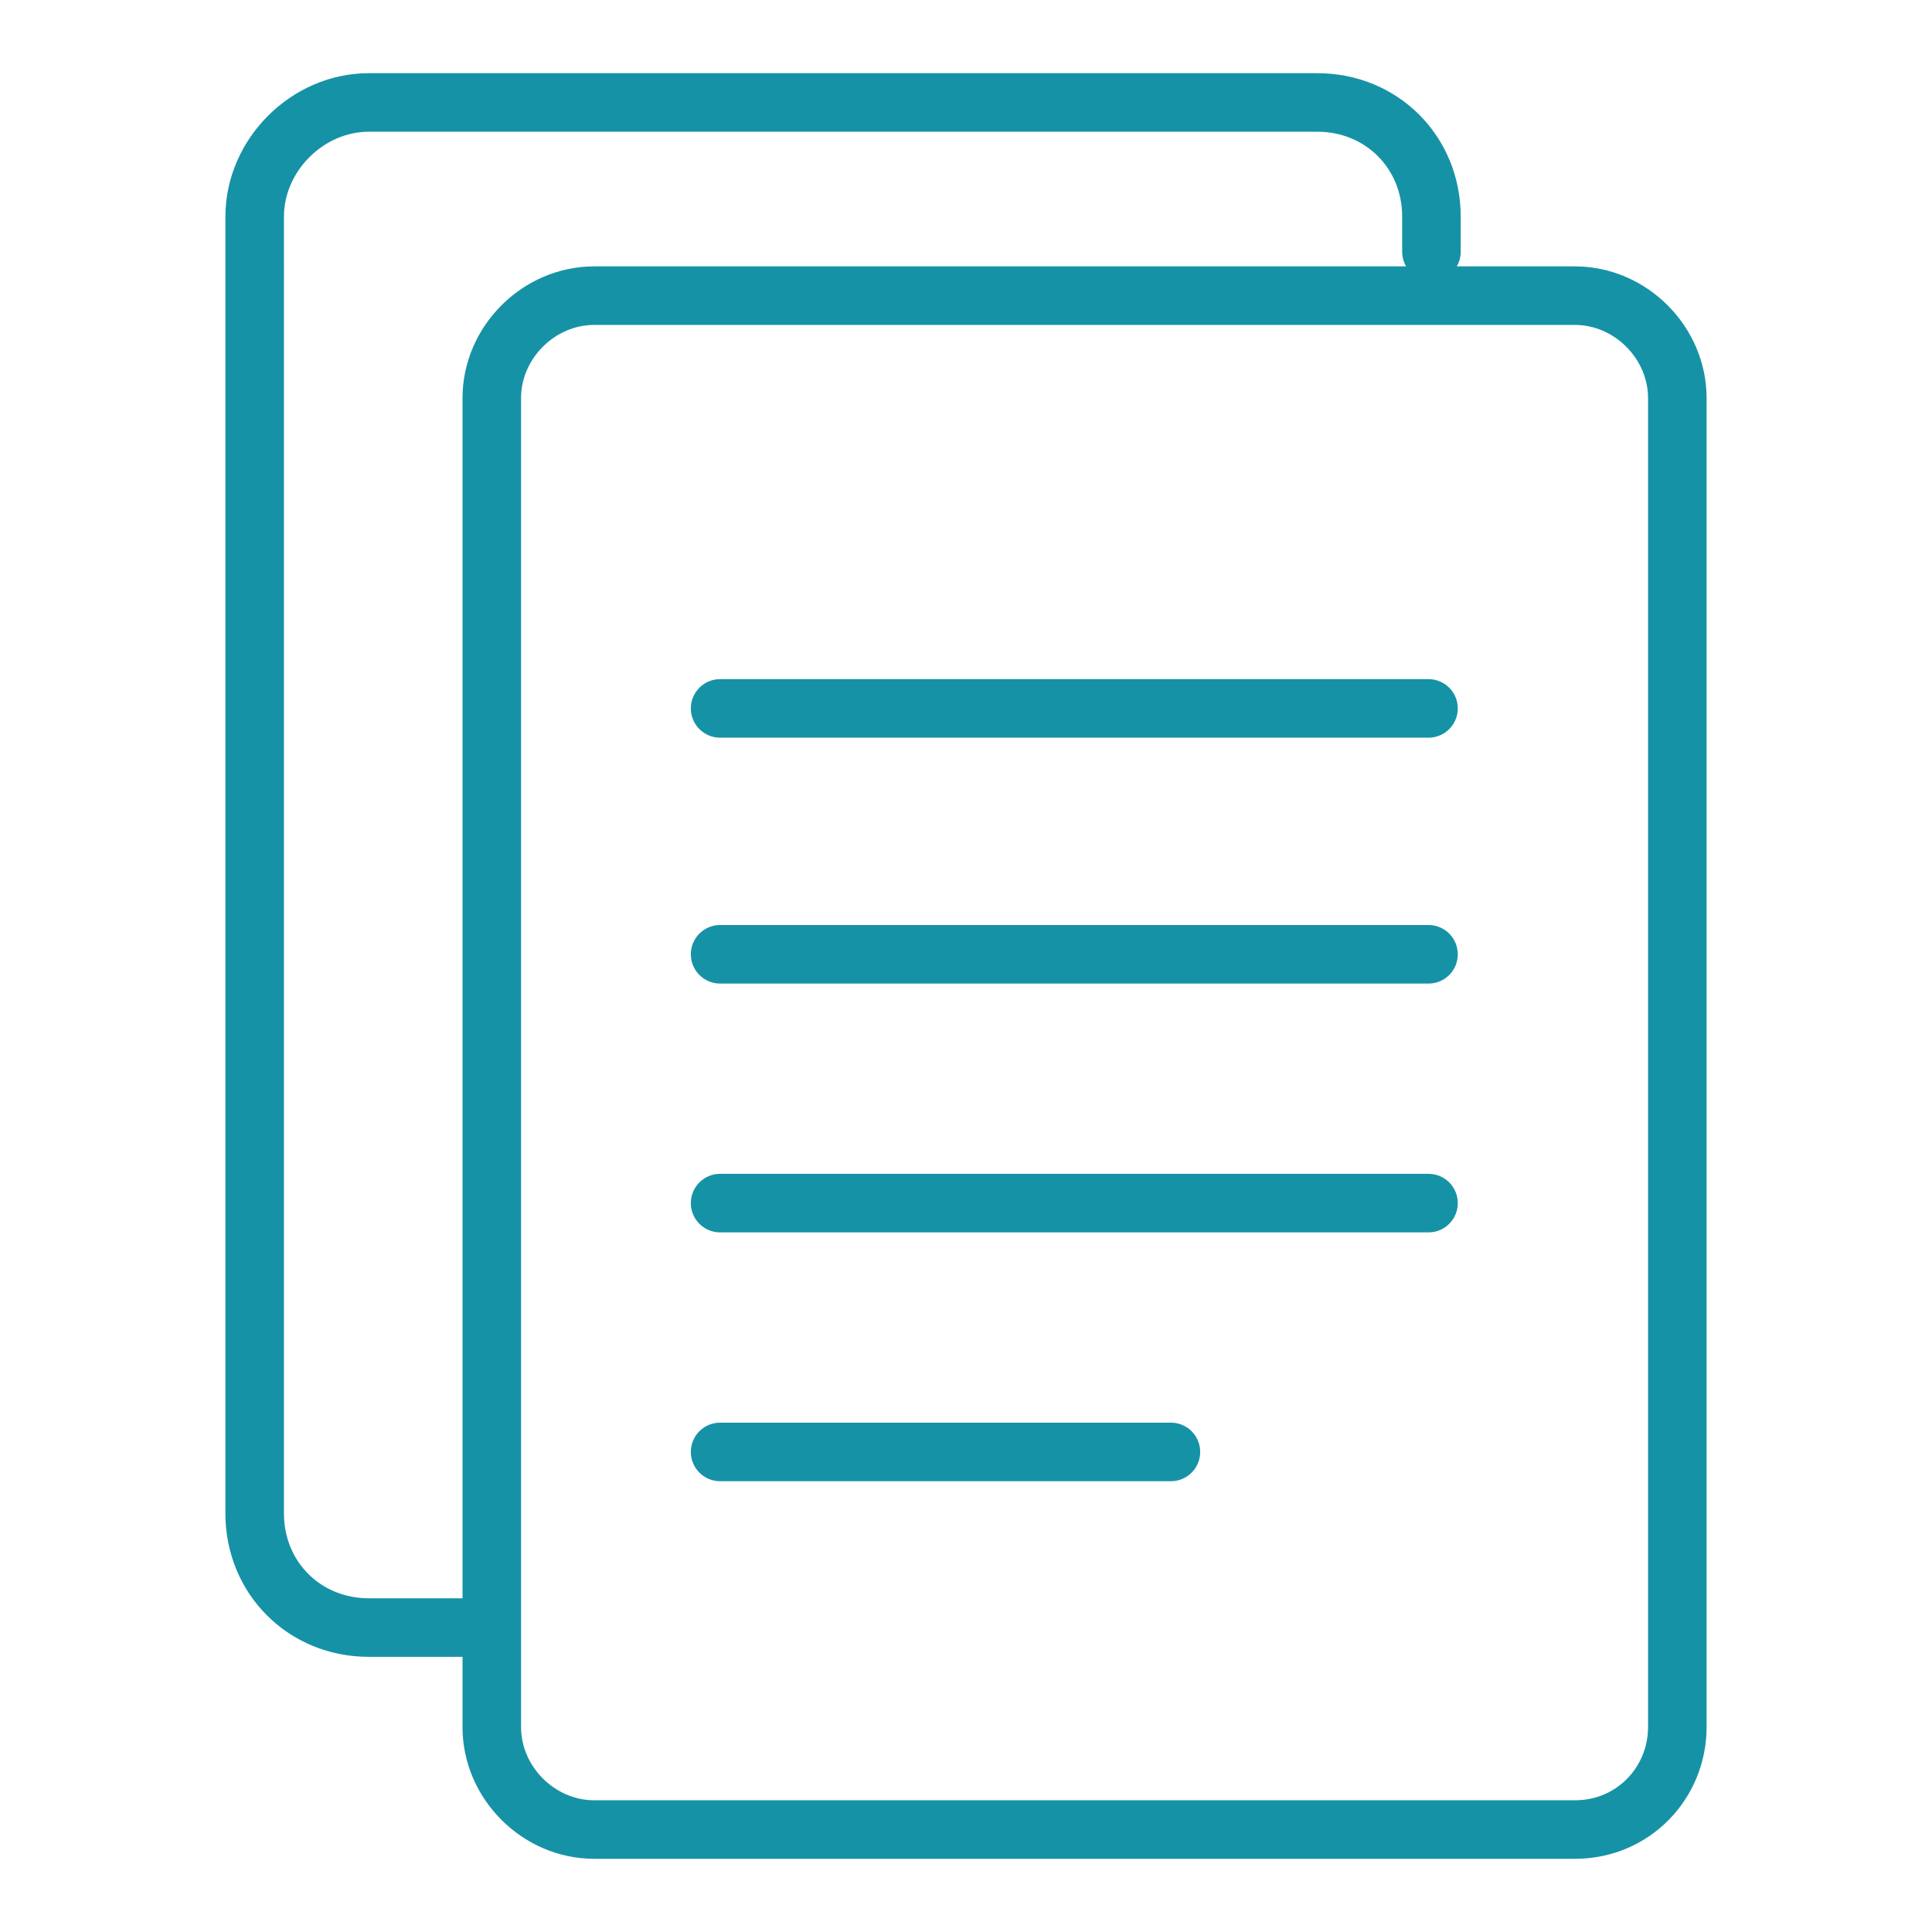 <?xml version="1.0" encoding="utf-8"?>
<!-- Generator: Adobe Illustrator 26.3.1, SVG Export Plug-In . SVG Version: 6.00 Build 0)  -->
<svg version="1.1" id="Capa_1" xmlns="http://www.w3.org/2000/svg" xmlns:xlink="http://www.w3.org/1999/xlink" x="0px" y="0px"
	 viewBox="0 0 66 66" style="enable-background:new 0 0 66 66;" xml:space="preserve">
<style type="text/css">
	.st0{fill:none;stroke:#1692A6;stroke-width:2;stroke-linecap:round;stroke-linejoin:round;stroke-miterlimit:10;}
</style>
<g>
	<line class="st0" x1="24.6" y1="24.2" x2="48.8" y2="24.2"/>
	<line class="st0" x1="24.6" y1="32.6" x2="48.8" y2="32.6"/>
	<line class="st0" x1="24.6" y1="41.1" x2="48.8" y2="41.1"/>
	<line class="st0" x1="24.6" y1="49.6" x2="40" y2="49.6"/>
	<path class="st0" d="M16.7,55.6h-4.1c-2.2,0-3.9-1.7-3.9-3.9V7.4c0-2.1,1.8-3.9,3.9-3.9H45c2.2,0,3.9,1.7,3.9,3.9v1.2"/>
	<path class="st0" d="M53.8,62.5H20.3c-1.9,0-3.5-1.6-3.5-3.5V13.6c0-1.9,1.6-3.5,3.5-3.5h33.5c1.9,0,3.5,1.6,3.5,3.5V59
		C57.3,60.9,55.8,62.5,53.8,62.5z"/>
</g>
</svg>
